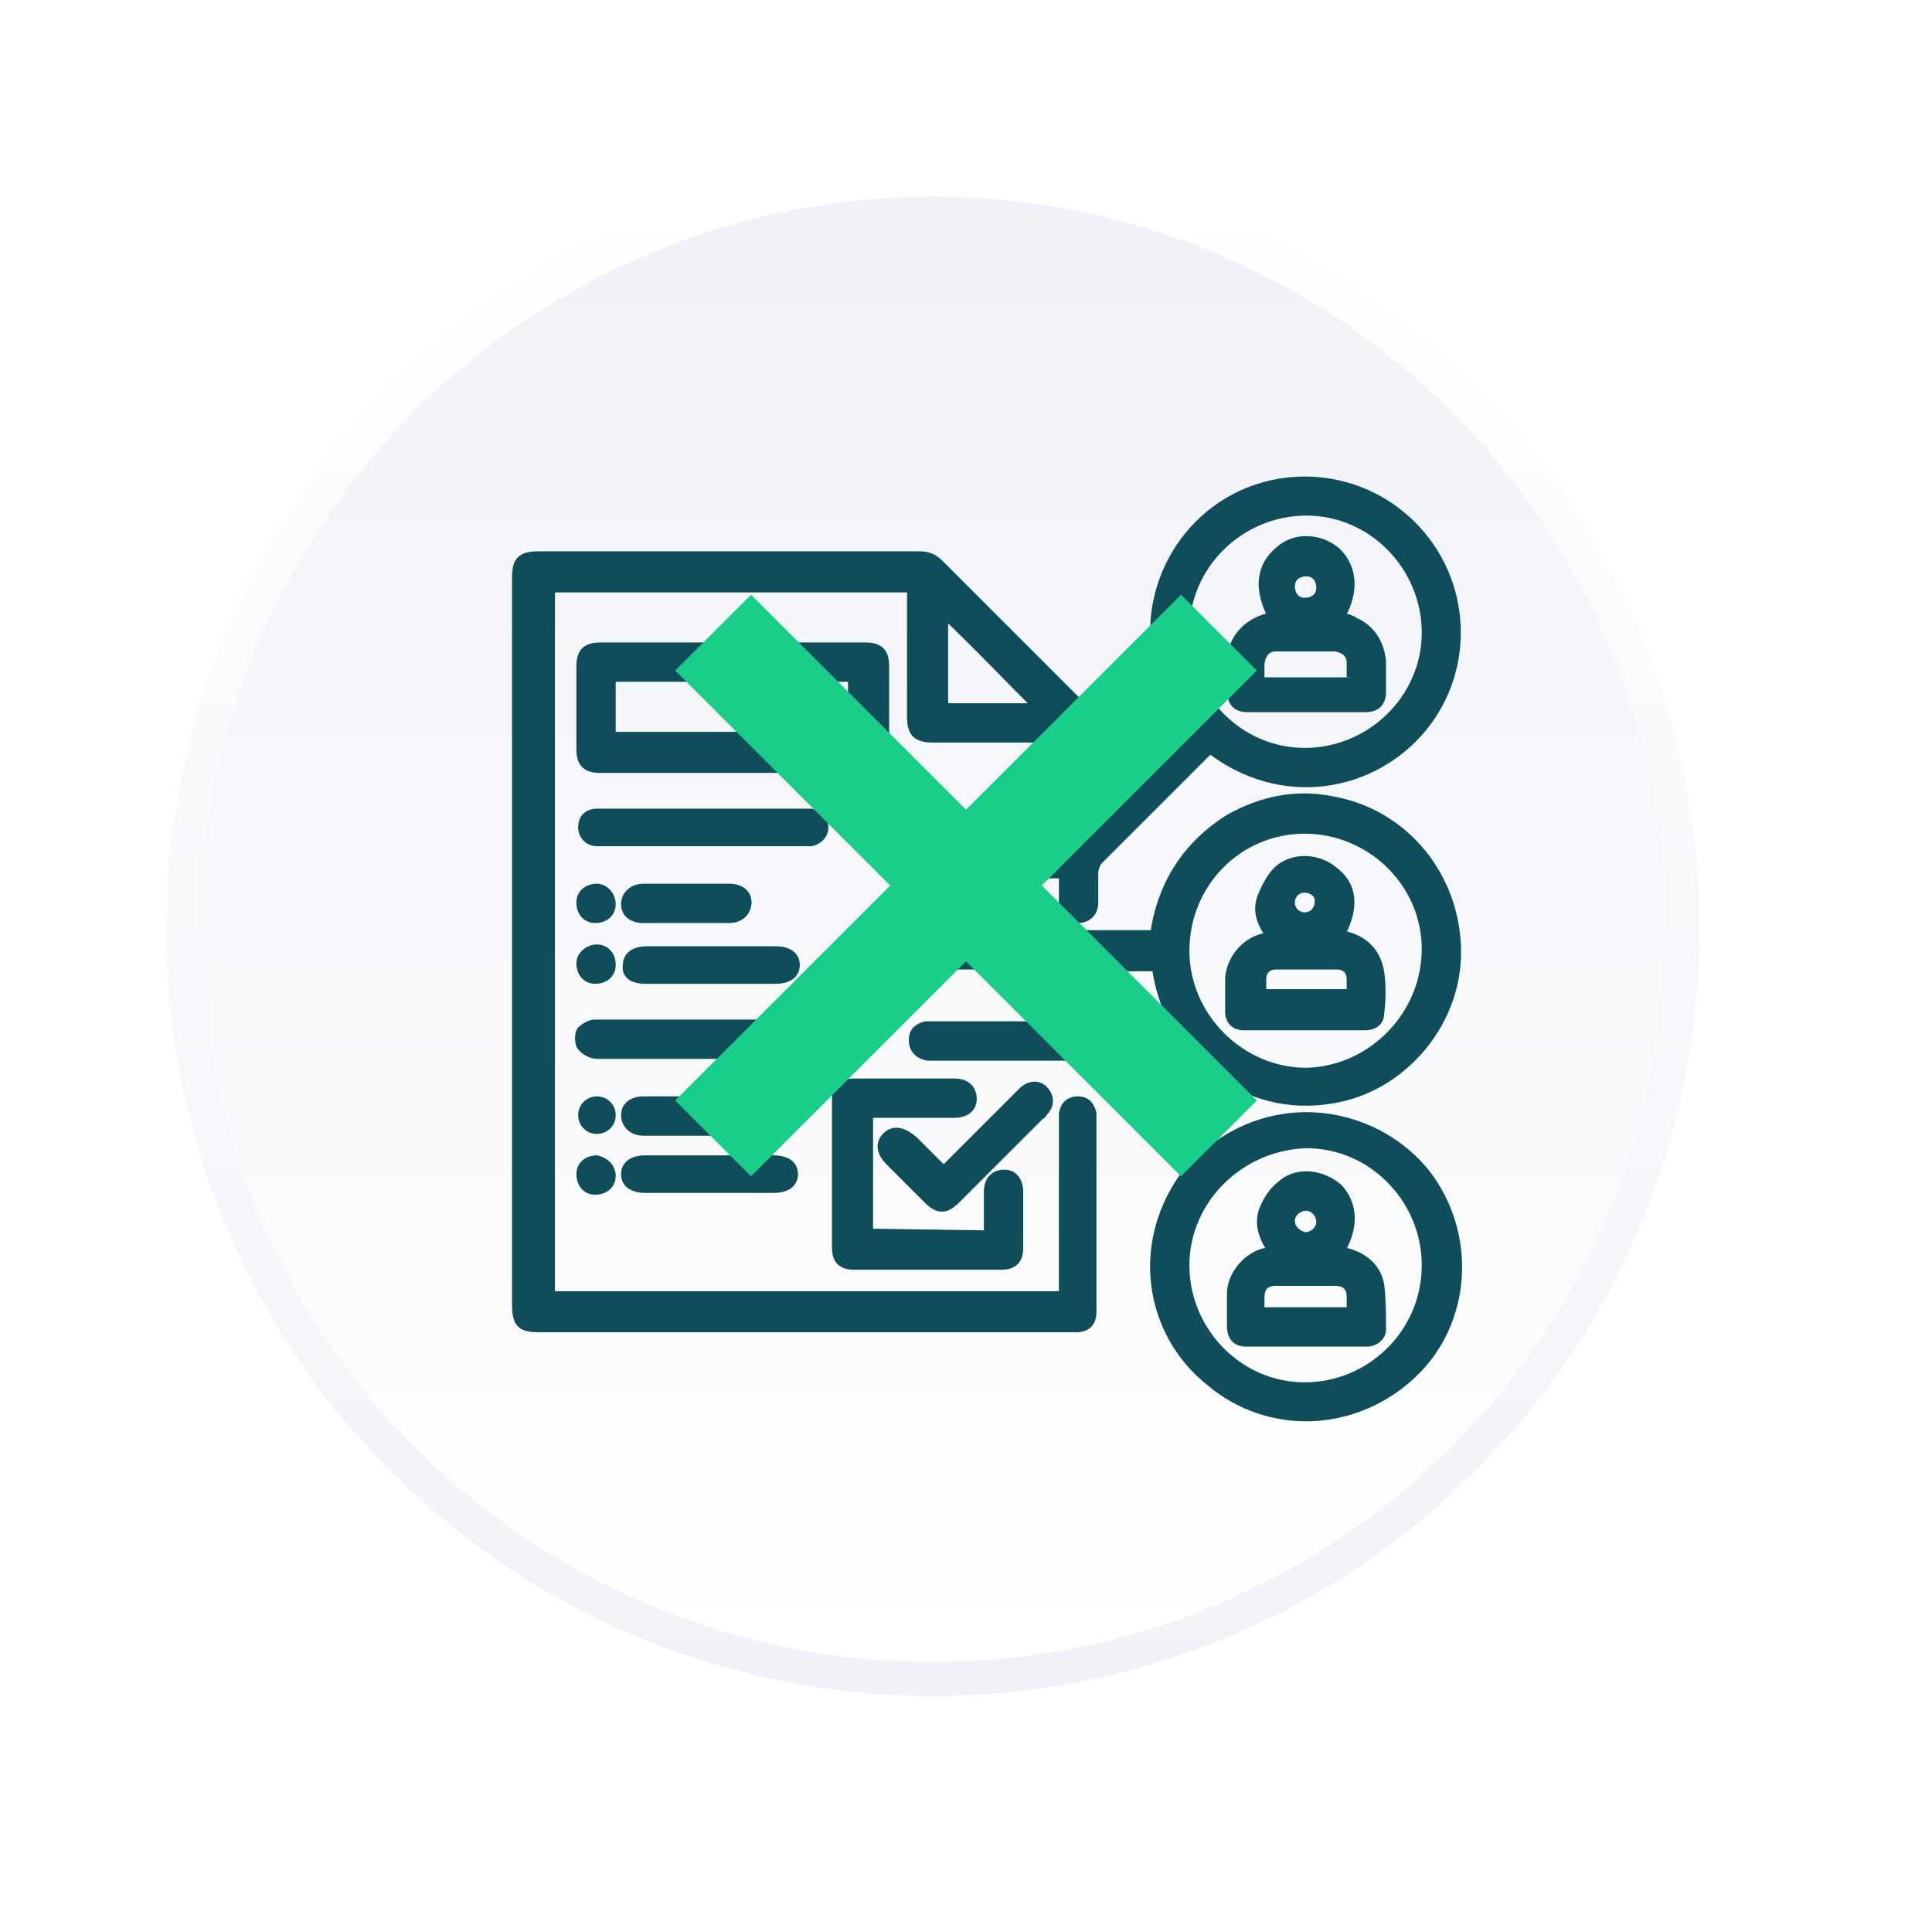 <svg xmlns="http://www.w3.org/2000/svg" xmlns:xlink="http://www.w3.org/1999/xlink" id="Livello_1" x="0px" y="0px" viewBox="0 0 108.1 107.9" style="enable-background:new 0 0 108.1 107.9;" xml:space="preserve"><style type="text/css">	.st0{fill:url(#SVGID_1_);}	.st1{fill:url(#SVGID_00000152258697488938149090000011422191918826849686_);}	.st2{fill:#0F4D5A;stroke:#0F4D5A;stroke-width:0.5;stroke-miterlimit:10;}	.st3{fill:none;stroke:#18CE88;stroke-width:6;stroke-miterlimit:10;}</style><image style="overflow:visible;enable-background:new    ;" width="449" height="448" transform="matrix(0.241 0 0 0.241 0 0)"></image><linearGradient id="SVGID_1_" gradientUnits="userSpaceOnUse" x1="52.175" y1="16.343" x2="52.175" y2="101.141" gradientTransform="matrix(1 0 0 -1 -1.343215e-05 111.267)">	<stop offset="0" style="stop-color:#F0F2F7"></stop>	<stop offset="1" style="stop-color:#FFFFFF"></stop></linearGradient><circle class="st0" cx="52.2" cy="52" r="42.9"></circle><linearGradient id="SVGID_00000145759876665390963240000006867419975601526957_" gradientUnits="userSpaceOnUse" x1="52.175" y1="18.48" x2="52.175" y2="97.456" gradientTransform="matrix(1 0 0 -1 -1.326982e-04 111.267)">	<stop offset="0" style="stop-color:#FFFFFF"></stop>	<stop offset="1" style="stop-color:#F0F2F7"></stop></linearGradient><circle style="fill:url(#SVGID_00000145759876665390963240000006867419975601526957_);" cx="52.2" cy="52" r="41"></circle><path class="st2" d="M59.5,41.3c-2.5,0-4.9,0-7.3,0c-0.9,0-1.2-0.3-1.2-1.2c0-2.4,0-4.8,0-7.2H30.8v39.6h28.7V72c0-3.1,0-6.1,0-9.2 c0-0.2,0-0.3,0-0.5c0.1-0.5,0.4-0.7,0.8-0.7c0.5,0,0.7,0.3,0.8,0.7c0,0.1,0,0.1,0,0.2c0,3.6,0,7.3,0,10.9c0,0.6-0.3,0.9-0.9,0.9 c-0.1,0-0.2,0-0.4,0c-9.9,0-19.7,0-29.6,0c-1,0-1.3-0.2-1.3-1.3c0-13.5,0-27,0-40.6c0-1,0.2-1.3,1.3-1.3c7.1,0,14.1,0,21.2,0 c0.5,0,0.8,0.1,1.2,0.5c2.7,2.7,5.3,5.3,8,8c0.3,0.3,0.5,0.7,0.5,1.1c0,1.2,0,2.5,0,3.7c0,0.7-0.3,1.1-0.9,1c-0.5,0-0.8-0.4-0.8-1.1 C59.5,43.4,59.5,42.4,59.5,41.3L59.5,41.3z M58.1,39.6c-1.8-1.8-3.5-3.6-5.3-5.3v5.3H58.1z"></path><path class="st2" d="M67.7,41.9c-0.8,0.8-1.6,1.6-2.5,2.5c-1.2,1.2-2.5,2.5-3.7,3.7c-0.2,0.2-0.3,0.5-0.3,0.8c0,0.5,0,1.1,0,1.6 c0,0.6-0.4,0.9-0.9,0.9c-0.5,0-0.8-0.4-0.8-0.9c0-0.5,0-1,0-1.6c-0.2,0-0.4,0-0.6,0c-2.3,0-4.5,0-6.8,0c-0.4,0-0.8-0.1-1-0.5 c-0.2-0.6,0.1-1.1,0.8-1.2c0.7,0,1.3,0,2,0c1.9,0,3.8,0,5.7,0c0.2,0,0.5-0.1,0.6-0.2c2.1-2,4.1-4.1,6.2-6.2c0,0,0.1-0.1,0.1-0.1 c-3.1-3.9-2.2-9.1,1.2-11.9c3.3-2.7,8.2-2.5,11.3,0.6c3.1,3.1,3.3,8,0.6,11.3C76.8,44.1,71.7,45,67.7,41.9L67.7,41.9z M73.1,28.6 c-3.7,0-6.8,3-6.8,6.7c0,3.7,3,6.8,6.7,6.8c3.7,0,6.8-3,6.8-6.7C79.8,31.7,76.8,28.6,73.1,28.6L73.1,28.6z"></path><path class="st2" d="M66.5,65.5c-0.1-0.1-0.2-0.2-0.3-0.3c-1.9-1.9-3.9-3.9-5.8-5.8c-0.2-0.2-0.5-0.3-0.8-0.3c-2.4,0-4.8,0-7.2,0 c-0.2,0-0.3,0-0.5,0c-0.5-0.1-0.8-0.4-0.8-0.9c0-0.5,0.3-0.7,0.7-0.8c0.1,0,0.2,0,0.4,0c2.6,0,5.2,0,7.9,0c0.5,0,0.8,0.1,1.1,0.5 c2,2,4.1,4.1,6.1,6.1c0.1,0.1,0.2,0.3,0.4,0.4c4.2-3.3,9.5-2,12.1,1.3c2.6,3.4,2.3,8.3-0.8,11.2c-3.2,3-8,3.2-11.3,0.4 C64.3,74.6,63.4,69.5,66.5,65.5L66.5,65.5z M66.3,70.8c0,3.7,3,6.8,6.7,6.8c3.7,0,6.8-3,6.8-6.8c0-3.7-3-6.8-6.7-6.8 C69.4,64.1,66.3,67.1,66.3,70.8z"></path><path class="st2" d="M59.5,54h-0.8c-2.1,0-4.3,0-6.4,0c-0.8,0-1.2-0.3-1.2-0.8c0-0.6,0.4-0.9,1.2-0.9c3.9,0,7.8,0,11.7,0h0.6 c0.4-2.8,1.8-5,4.2-6.5c1.8-1,3.7-1.4,5.7-1c4.1,0.7,7,4.3,7,8.5c0,4-3.1,7.6-7,8.2c-2.4,0.4-4.6-0.2-6.5-1.6 c-1.9-1.5-3-3.5-3.3-5.8h-3.4c0,0.5,0,1,0,1.5c0,0.6-0.4,1-0.9,1c-0.5,0-0.8-0.4-0.8-1C59.5,55,59.5,54.5,59.5,54z M79.8,53.1 c0-3.7-3.1-6.7-6.8-6.7c-3.7,0-6.7,3-6.7,6.8c0,3.7,3.1,6.8,6.8,6.8C76.8,59.9,79.8,56.8,79.8,53.1z"></path><path class="st2" d="M40.9,43c-2.4,0-4.9,0-7.3,0c-0.8,0-1.1-0.3-1.1-1.1c0-1.5,0-3.1,0-4.6c0-0.8,0.3-1.1,1.1-1.1 c4.9,0,9.9,0,14.8,0c0.8,0,1.1,0.3,1.1,1.1c0,1.5,0,3.1,0,4.6c0,0.8-0.3,1.1-1.1,1.1C45.9,43,43.4,43,40.9,43L40.9,43z M34.2,37.9 v3.3h13.5v-3.3H34.2z"></path><path class="st2" d="M55.3,69.1c0-0.8,0-1.6,0-2.4c0-0.6,0.3-1,0.9-1c0.5,0,0.8,0.4,0.8,1c0,1,0,2.1,0,3.1c0,0.7-0.3,1-1,1 c-2.7,0-5.5,0-8.2,0c-0.7,0-1-0.3-1-1c0-2.7,0-5.5,0-8.2c0-0.7,0.3-1,1-1c1.9,0,3.8,0,5.6,0c0.6,0,1,0.3,1,0.9c0,0.5-0.4,0.8-1,0.8 c-1.4,0-2.9,0-4.3,0c-0.2,0-0.3,0-0.5,0v6.7L55.3,69.1L55.3,69.1z"></path><path class="st2" d="M39.3,45.5c1.9,0,3.7,0,5.6,0c0.2,0,0.3,0,0.5,0c0.4,0.1,0.7,0.4,0.7,0.8c0,0.4-0.3,0.7-0.7,0.8 c-0.1,0-0.3,0-0.4,0c-3.8,0-7.5,0-11.3,0c-0.1,0-0.2,0-0.3,0c-0.5,0-0.8-0.4-0.8-0.8c0-0.5,0.3-0.8,0.8-0.8c0.3,0,0.6,0,0.9,0 C35.9,45.5,37.6,45.5,39.3,45.5L39.3,45.5z"></path><path class="st2" d="M39.2,59c-1.9,0-3.8,0-5.8,0c-0.3,0-0.7-0.2-0.9-0.5c-0.1-0.2-0.1-0.6,0-0.8c0.2-0.2,0.5-0.4,0.8-0.4 c3.9,0,7.7,0,11.6,0c0.6,0,1,0.3,1,0.9c0,0.5-0.4,0.8-1,0.8C43.1,59,41.2,59,39.2,59z"></path><path class="st2" d="M52.8,65.5c1.4-1.4,2.8-2.8,4.2-4.2c0.1-0.1,0.2-0.2,0.3-0.3c0.4-0.3,0.8-0.3,1.1,0c0.3,0.3,0.4,0.8,0,1.2 c-0.1,0.1-0.1,0.2-0.2,0.2c-1.6,1.6-3.1,3.1-4.7,4.7c-0.6,0.6-1,0.6-1.6,0c-0.7-0.7-1.4-1.4-2.1-2.1c-0.5-0.5-0.6-1-0.2-1.4 c0.4-0.4,0.9-0.3,1.5,0.2C51.6,64.3,52.2,64.9,52.8,65.5z"></path><path class="st2" d="M39.7,64.9c1.2,0,2.4,0,3.6,0c0.7,0,1.1,0.3,1.1,0.8c0,0.5-0.4,0.8-1.1,0.8c-2.4,0-4.8,0-7.2,0 c-0.7,0-1.1-0.3-1.1-0.8c0-0.5,0.4-0.8,1.1-0.8C37.3,64.9,38.5,64.9,39.7,64.9z"></path><path class="st2" d="M39.7,54.8c-1.2,0-2.4,0-3.6,0c-0.7,0-1.1-0.3-1-0.8c0-0.5,0.4-0.8,1.1-0.8c2.4,0,4.8,0,7.2,0 c0.7,0,1.1,0.3,1.1,0.8c0,0.5-0.4,0.8-1.1,0.8C42.1,54.8,40.9,54.8,39.7,54.8L39.7,54.8z"></path><path class="st2" d="M38.5,49.7c0.8,0,1.5,0,2.3,0c0.6,0,1,0.3,1,0.8c0,0.5-0.4,0.9-1,0.9c-1.6,0-3.2,0-4.8,0c-0.6,0-1-0.3-1-0.8 c0-0.5,0.4-0.9,1-0.9C36.8,49.7,37.6,49.7,38.5,49.7L38.5,49.7z"></path><path class="st2" d="M38.4,63.3c-0.8,0-1.6,0-2.4,0c-0.6,0-1-0.4-1-0.9c0-0.5,0.4-0.8,1-0.8c1.6,0,3.2,0,4.8,0c0.6,0,1,0.3,1,0.9 c0,0.5-0.4,0.8-1,0.8C40,63.3,39.2,63.3,38.4,63.3L38.4,63.3z"></path><path class="st2" d="M34.2,62.4c0,0.5-0.4,0.8-0.8,0.8c-0.5,0-0.8-0.4-0.8-0.8c0-0.5,0.4-0.8,0.8-0.8C33.8,61.6,34.2,61.9,34.2,62.4 L34.2,62.4z"></path><path class="st2" d="M34.2,65.8c0,0.5-0.4,0.8-0.9,0.8c-0.5,0-0.8-0.4-0.8-0.9c0-0.5,0.4-0.8,0.9-0.8C33.8,65,34.2,65.3,34.2,65.8 L34.2,65.8z"></path><path class="st2" d="M34.2,50.6c0,0.5-0.4,0.8-0.9,0.8c-0.5,0-0.8-0.4-0.8-0.9c0-0.5,0.4-0.8,0.9-0.8C33.8,49.7,34.2,50.1,34.2,50.6 L34.2,50.6z"></path><path class="st2" d="M33.4,53.1c0.5,0,0.8,0.4,0.8,0.9c0,0.5-0.4,0.8-0.9,0.8c-0.5,0-0.8-0.4-0.8-0.9C32.5,53.5,32.9,53.1,33.4,53.1 z"></path><path class="st2" d="M75,34.5c0.3,0.1,0.5,0.1,0.8,0.3c0.9,0.4,1.4,1.2,1.5,2.2c0,0.6,0,1.2,0,1.7c0,0.6-0.3,0.9-0.9,0.9 c-2.2,0-4.4,0-6.6,0c-0.6,0-0.9-0.3-0.9-1c0-0.5,0-1,0-1.5c0-1.2,0.7-2.1,1.9-2.5c0.1,0,0.2-0.1,0.4-0.1c-0.8-1.5-0.7-2.8,0.4-3.7 c0.9-0.8,2.3-0.7,3.2,0.1C75.7,31.8,75.8,33.1,75,34.5L75,34.5z M75.6,37.9c0-0.3,0-0.5,0-0.8c0-0.5-0.3-0.8-0.9-0.9 c-1.1,0-2.2,0-3.3,0c-0.5,0-0.8,0.3-0.9,0.9c0,0.3,0,0.5,0,0.8C70.5,37.9,75.6,37.9,75.6,37.9z M72.2,32.8c0,0.5,0.3,0.9,0.8,0.9 c0.5,0,0.9-0.3,0.9-0.8c0-0.5-0.3-0.9-0.8-0.9C72.6,32,72.2,32.3,72.2,32.8z"></path><path class="st2" d="M75,70c1.1,0.2,2,0.8,2.2,1.9c0.1,0.8,0.1,1.6,0.1,2.5c0,0.4-0.4,0.7-0.8,0.7c-2.3,0-4.5,0-6.8,0 c-0.5,0-0.8-0.3-0.8-0.9c0-0.6,0-1.2,0-1.8c0-1,0.8-2,1.8-2.3c0.2,0,0.3-0.1,0.5-0.1c-0.5-0.7-0.8-1.5-0.5-2.3c0.2-0.5,0.5-1,1-1.4 c0.9-0.8,2.3-0.6,3.2,0.2C75.7,67.4,75.8,68.6,75,70L75,70z M75.6,73.4c0-0.3,0-0.5,0-0.8c0-0.6-0.3-0.9-0.9-0.9c-1.1,0-2.2,0-3.3,0 c-0.6,0-0.9,0.3-0.9,0.9c0,0.3,0,0.5,0,0.8L75.6,73.4L75.6,73.4z M73,69.2c0.5,0,0.9-0.4,0.9-0.8c0-0.5-0.4-0.9-0.8-0.9 c-0.5,0-0.9,0.4-0.9,0.8C72.2,68.8,72.6,69.1,73,69.2z"></path><path class="st2" d="M75,52.3c1.2,0.2,2,0.9,2.2,2.1c0.1,0.7,0.1,1.5,0,2.3c0,0.5-0.4,0.7-0.8,0.7c-2.3,0-4.5,0-6.8,0 c-0.5,0-0.8-0.3-0.8-0.8c0-0.6,0-1.3,0-1.9c0.1-1,0.8-1.9,1.8-2.2c0.1,0,0.3-0.1,0.5-0.1c-0.5-0.7-0.8-1.4-0.5-2.2 c0.2-0.5,0.5-1.1,0.9-1.5c0.9-0.8,2.3-0.7,3.2,0.1C75.7,49.6,75.8,50.8,75,52.3L75,52.3z M75.6,55.6c0-0.3,0-0.6,0-0.8 c0-0.5-0.3-0.8-0.8-0.8c-1.1,0-2.2,0-3.4,0c-0.5,0-0.8,0.3-0.8,0.8c0,0.3,0,0.5,0,0.8C70.5,55.6,75.6,55.6,75.6,55.6z M73,49.7 c-0.5,0-0.8,0.4-0.8,0.8c0,0.5,0.4,0.8,0.8,0.8c0.5,0,0.8-0.4,0.8-0.8C73.9,50.1,73.5,49.7,73,49.7L73,49.7z"></path><line class="st3" x1="68.2" y1="35.4" x2="39.9" y2="63.7"></line><line class="st3" x1="39.9" y1="35.4" x2="68.2" y2="63.7"></line></svg>